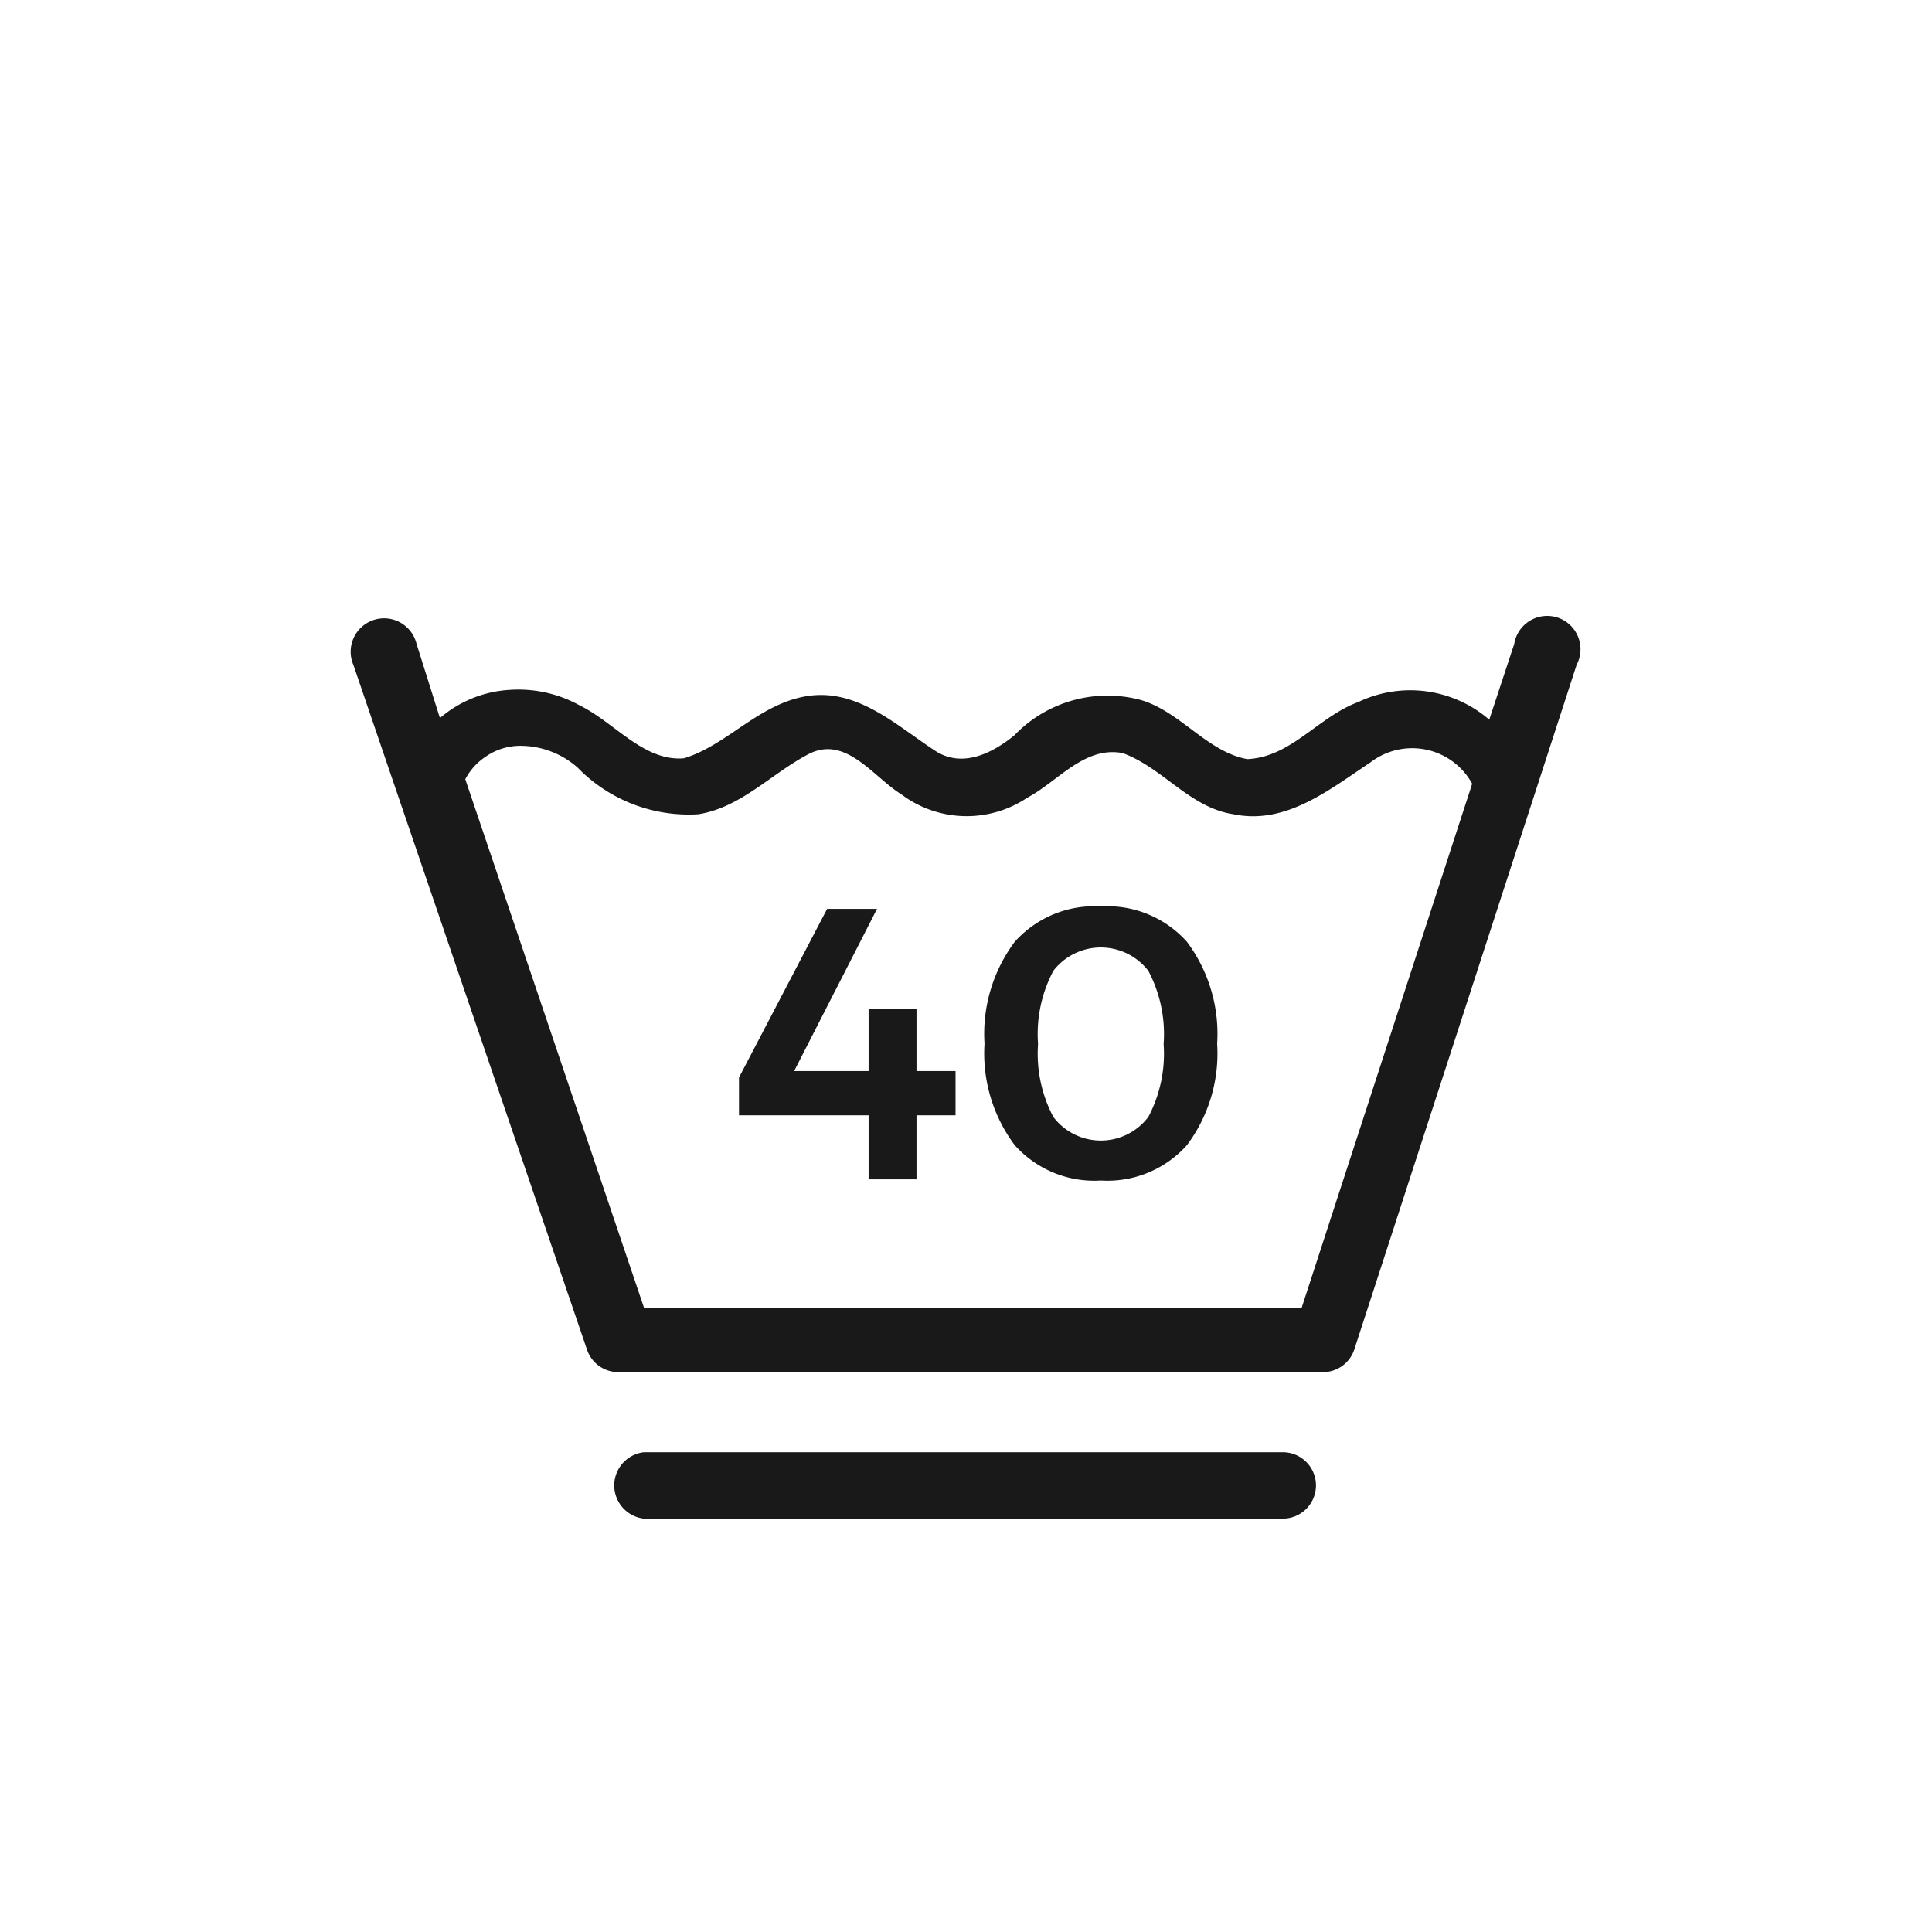 <svg id="Ebene_1" data-name="Ebene 1" xmlns="http://www.w3.org/2000/svg" width="48" height="48" viewBox="0 0 48 48">
  <defs>
    <style>
      .cls-1 {
        fill: #1a1919;
      }
    </style>
  </defs>
  <title>wh-washing-40deg-permanent-press</title>
  <g>
    <path class="cls-1" d="M31.9,36.08H16A.83.83,0,0,0,16,37.73H31.87a.82.82,0,0,0,0-1.65Z"/>
    <path class="cls-1" d="M38.83,15.4a.83.83,0,0,0-1.21.6L37,17.88a3,3,0,0,0-3.25-.44c-1,.37-1.67,1.37-2.76,1.42-1-.18-1.66-1.18-2.65-1.47a3.21,3.21,0,0,0-3.14.88c-.54.44-1.31.84-2,.36-.94-.62-1.9-1.52-3.12-1.34s-2,1.22-3.09,1.55c-1,.08-1.72-.89-2.58-1.31a3.14,3.14,0,0,0-1.75-.39,2.91,2.91,0,0,0-1.73.7L10.35,16a.83.83,0,1,0-1.57.52l5.8,17a.82.82,0,0,0,.77.57h17.5a.82.82,0,0,0,.8-.57l5.52-17A.83.83,0,0,0,38.83,15.4Zm-2.26,4.09-4.23,13H16L11.56,19.36a1.52,1.52,0,0,1,.52-.57,1.5,1.5,0,0,1,.88-.26h0a2.15,2.15,0,0,1,1.39.54,3.85,3.85,0,0,0,3,1.16c1.06-.17,1.8-1,2.73-1.49s1.61.56,2.32,1a2.7,2.7,0,0,0,3.12.08c.76-.4,1.42-1.29,2.37-1.11,1,.36,1.67,1.36,2.76,1.52,1.3.27,2.39-.62,3.4-1.29a1.7,1.7,0,0,1,2.53.54A.19.19,0,0,0,36.56,19.49Z"/>
    <polygon class="cls-1" points="22.77 25.06 21.58 25.06 21.58 26.61 19.73 26.61 21.79 22.58 20.55 22.58 18.36 26.77 18.36 27.71 21.58 27.71 21.58 29.3 22.77 29.3 22.77 27.71 23.74 27.71 23.74 26.61 22.77 26.61 22.77 25.06"/>
    <path class="cls-1" d="M27.35,22.52a2.65,2.65,0,0,0-2.14.88,3.82,3.82,0,0,0-.75,2.53,3.8,3.8,0,0,0,.75,2.52,2.65,2.65,0,0,0,2.14.88,2.65,2.65,0,0,0,2.14-.88,3.8,3.8,0,0,0,.75-2.52,3.82,3.82,0,0,0-.75-2.53A2.65,2.65,0,0,0,27.35,22.52Zm1.18,5.23a1.48,1.48,0,0,1-2.36,0,3.36,3.36,0,0,1-.38-1.81,3.36,3.36,0,0,1,.38-1.82,1.49,1.49,0,0,1,2.36,0,3.36,3.36,0,0,1,.38,1.82A3.36,3.36,0,0,1,28.53,27.75Z"/>
  </g>
</svg>
